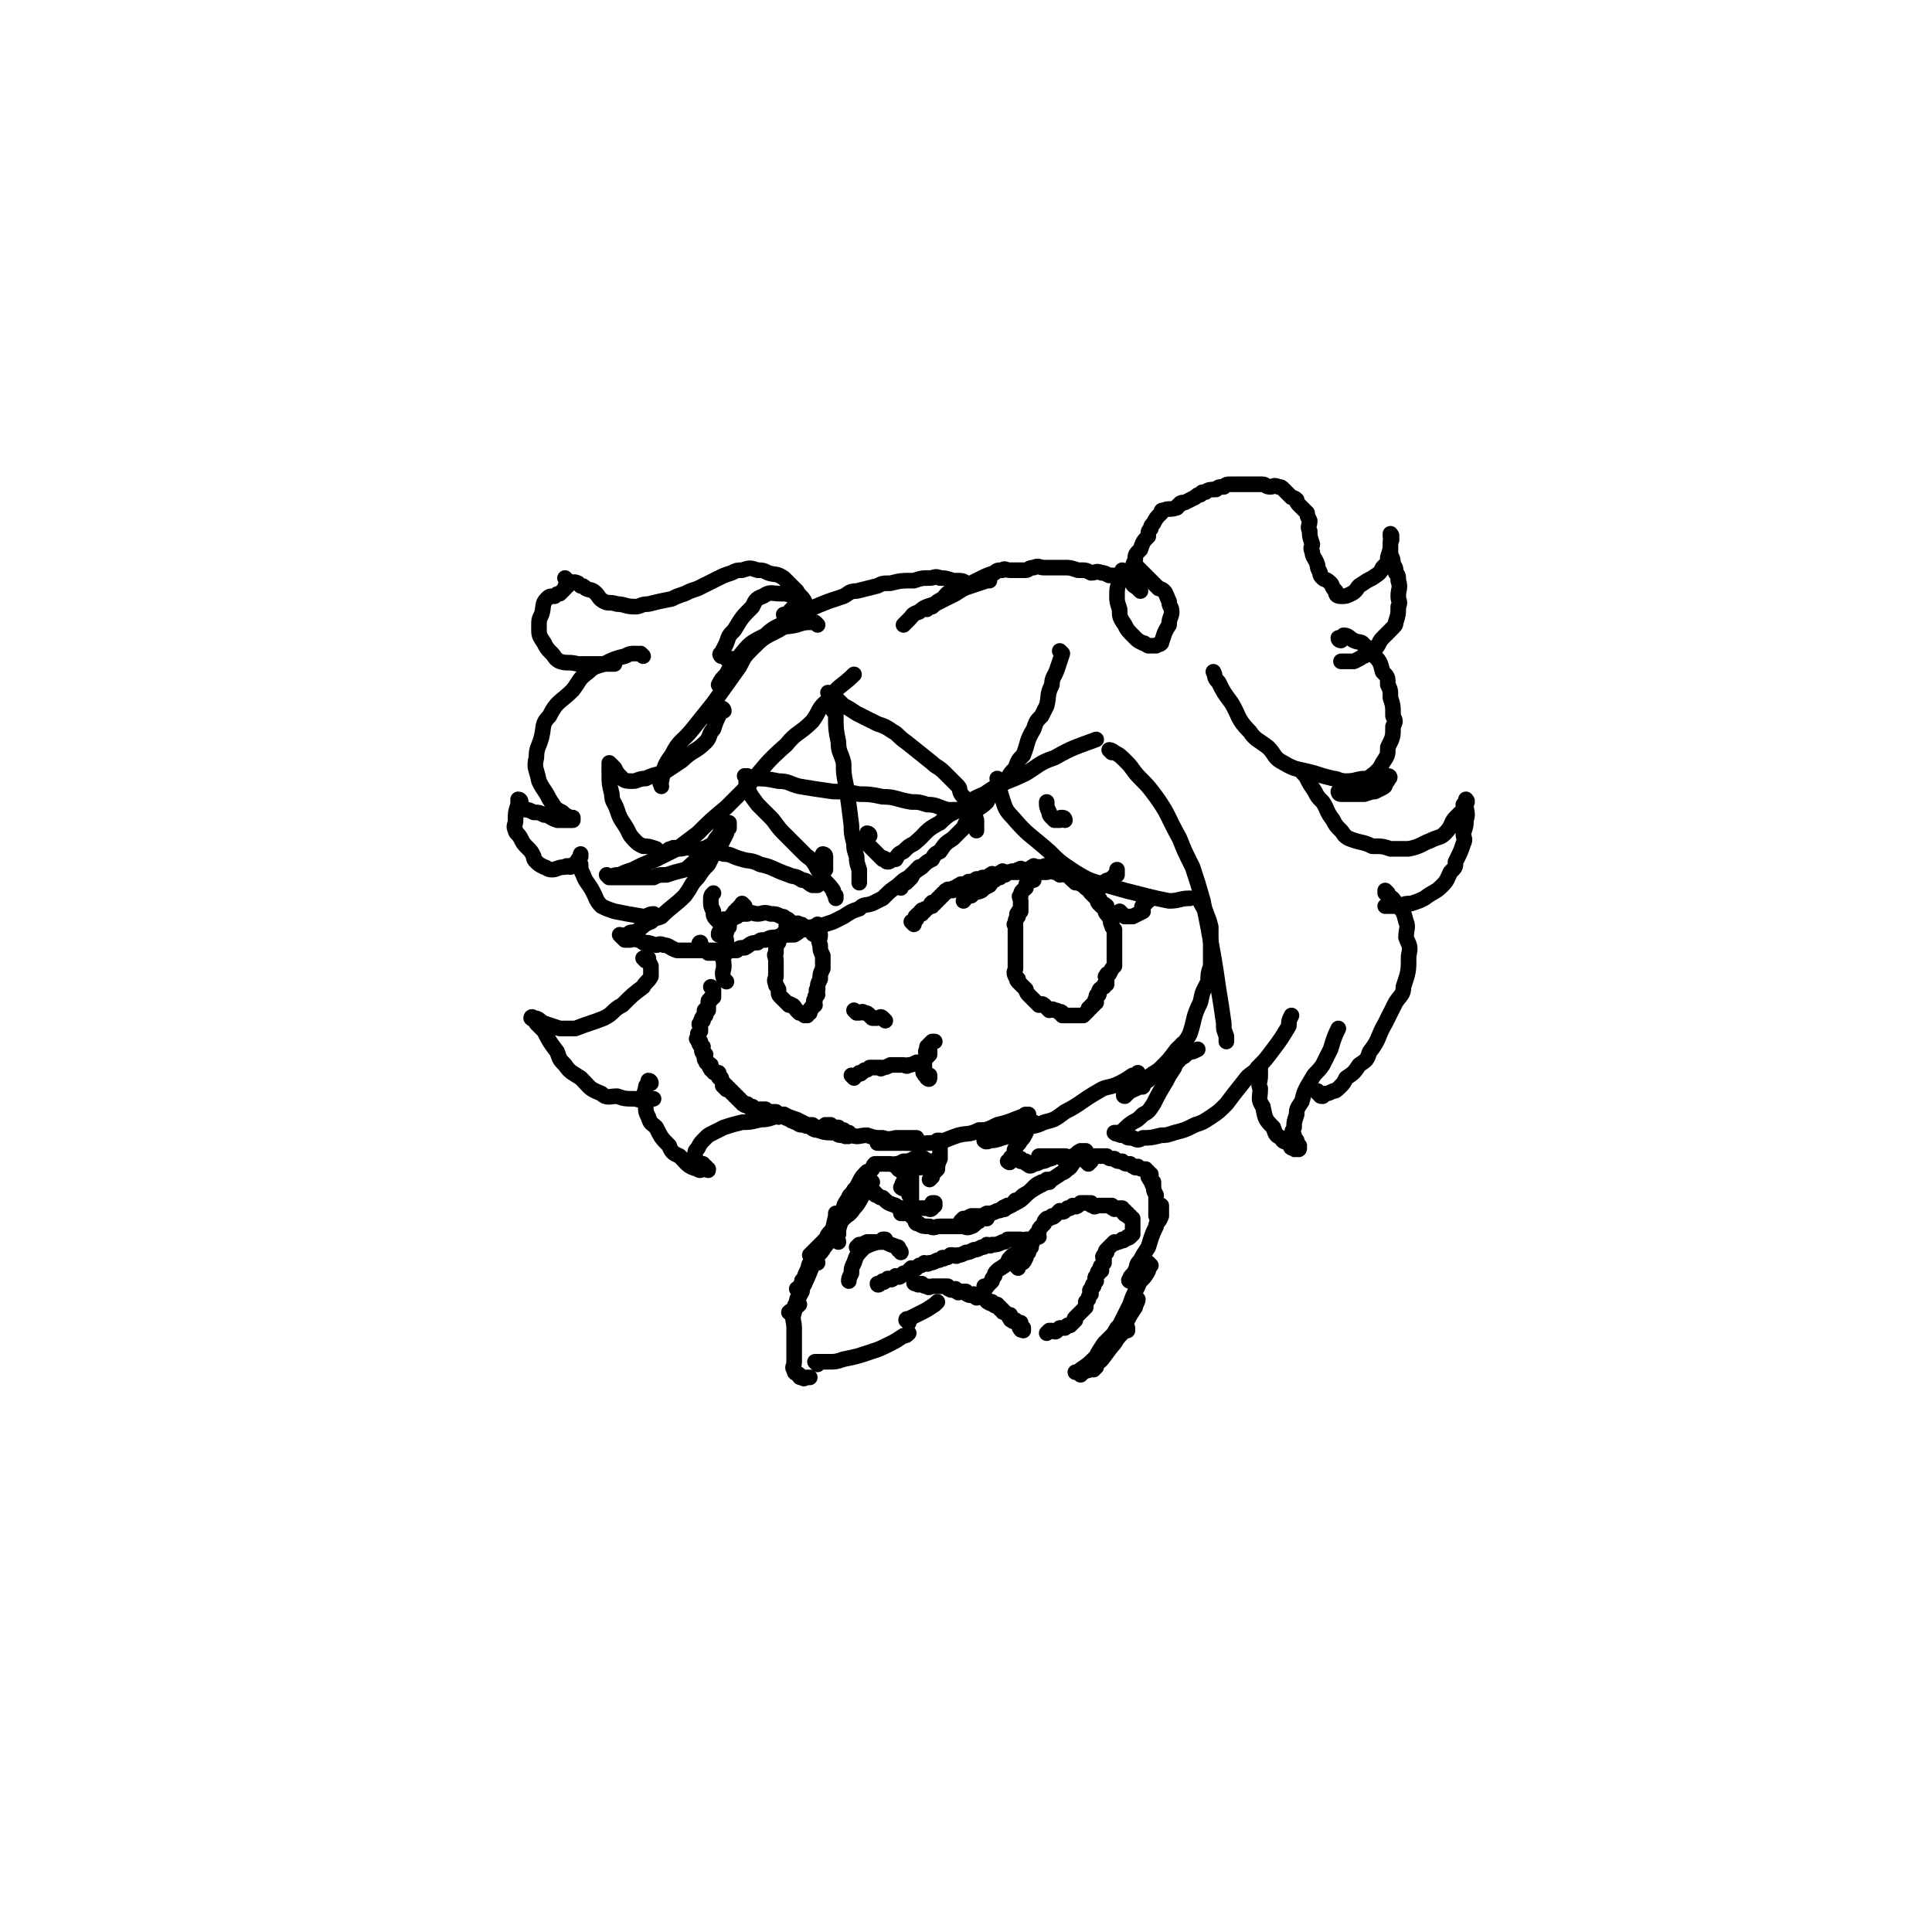 <svg viewBox='0 0 742 742' version='1.1' xmlns='http://www.w3.org/2000/svg' xmlns:xlink='http://www.w3.org/1999/xlink'><g fill='none' stroke='rgb(0,0,0)' stroke-width='6' stroke-linecap='round' stroke-linejoin='round'><path d='M328,414c0,0 -1,-1 -1,-1 0,0 1,1 2,0 0,0 0,0 1,-1 0,0 0,1 1,0 0,0 0,0 1,-1 1,0 1,0 2,-1 0,0 0,0 1,0 1,0 1,0 2,0 0,0 0,0 1,0 0,0 0,1 1,0 1,0 1,0 3,-1 1,0 1,0 2,0 0,0 0,0 1,0 1,0 1,0 2,0 1,0 1,1 2,0 1,0 1,0 3,-1 0,0 0,0 1,0 0,0 0,0 1,0 0,0 0,0 0,0 '/><path d='M357,403c0,0 -1,-1 -1,-1 0,0 0,0 1,0 0,0 0,0 0,0 0,1 -1,0 -1,0 0,0 1,1 1,1 0,1 0,2 0,2 -1,1 -1,1 -1,1 -1,1 -1,1 -1,1 -1,1 0,1 0,2 0,1 0,1 0,2 0,1 -1,1 0,1 0,1 0,1 1,1 0,1 0,0 1,0 0,1 0,1 0,1 0,0 0,0 0,0 0,1 -1,0 -1,0 0,0 0,0 1,0 0,0 0,0 0,0 0,1 -1,0 -1,0 0,0 0,0 1,0 0,0 0,0 0,0 -1,0 -1,0 -1,-1 -1,0 -1,0 -1,-2 -1,0 -1,-1 0,-2 0,-2 0,-1 1,-4 0,0 -1,-1 0,-2 0,-1 0,-1 1,-2 0,0 0,0 1,-1 0,0 0,0 1,0 '/><path d='M351,355c0,0 -1,-1 -1,-1 0,0 0,0 1,1 0,0 0,0 0,0 0,0 -1,-1 -1,-1 0,0 0,0 1,1 0,0 0,0 0,0 0,0 -1,-1 -1,-1 0,0 0,0 1,1 0,0 0,0 0,0 0,-1 -1,-1 0,-1 0,-1 0,-1 1,-1 0,0 0,0 0,0 0,-1 -1,-1 0,-1 0,-1 1,-1 2,-1 0,-1 -1,-1 0,-1 0,-1 0,0 1,0 0,-1 0,-1 1,-1 0,0 0,0 0,0 1,-1 1,-1 2,-1 0,-1 -1,-1 0,-1 0,-1 0,0 1,0 0,-1 0,-1 1,-1 0,0 0,0 0,0 0,-1 0,-1 1,-1 0,-1 0,-1 1,-1 0,-1 0,-1 1,-1 0,0 0,0 0,0 0,-1 0,-1 1,-1 0,-1 0,0 1,0 0,0 0,0 1,0 0,-1 0,-1 1,-1 1,-1 1,-1 2,-1 0,-1 0,0 1,0 0,0 0,0 1,0 0,-1 0,-1 1,-1 0,-1 0,0 1,0 0,0 0,0 1,0 0,-1 0,-1 1,-1 0,-1 0,0 1,0 0,0 0,0 1,0 0,-1 0,-1 1,-1 0,0 0,0 0,0 1,0 1,0 2,0 0,0 0,0 0,0 0,-1 0,-1 1,-1 0,-1 0,0 1,0 0,0 0,0 1,0 0,0 0,0 1,0 0,-1 0,-1 1,-1 0,-1 0,0 1,0 1,0 1,0 2,0 0,0 0,0 0,0 0,0 0,0 1,0 0,0 0,0 1,0 0,0 0,0 1,0 0,0 0,0 1,0 0,0 0,0 0,0 0,0 -1,0 -1,-1 0,0 0,0 1,0 0,-1 0,0 1,0 0,0 0,0 1,0 0,0 0,0 1,0 0,0 0,0 1,0 0,-1 0,-1 1,-1 0,-1 0,0 1,0 0,0 0,0 0,0 0,0 0,0 1,0 0,0 0,0 1,0 0,0 0,0 1,0 0,0 0,-1 1,0 0,0 -1,0 0,1 0,0 1,0 2,0 0,0 0,-1 1,0 0,0 0,0 1,1 0,0 0,0 1,0 0,0 0,-1 1,0 1,0 1,0 2,1 0,0 0,0 1,1 0,0 1,-1 2,0 0,0 0,0 1,1 0,0 0,0 1,1 0,0 0,-1 1,0 0,0 0,0 1,1 0,0 0,0 1,1 0,0 0,1 1,2 0,0 0,0 1,1 0,0 0,0 1,1 0,0 0,0 1,1 0,0 -1,0 0,1 0,0 0,0 1,1 0,0 0,-1 1,0 0,0 -1,0 0,1 0,0 0,0 1,0 0,0 0,0 0,0 0,0 -1,-1 -1,-1 0,0 0,0 1,1 0,0 0,0 0,0 0,0 -1,-1 -1,-1 0,0 0,0 1,1 0,0 0,0 0,0 0,-1 0,-1 0,-1 -1,-1 -2,-1 -2,-1 -1,-1 -1,-2 -1,-2 -1,-2 -1,-1 -2,-2 -1,-1 -1,-2 -2,-2 -1,-1 -1,-1 -2,-1 -2,-1 -2,-1 -3,-1 -1,-1 -1,-1 -1,-1 -2,-2 -2,-2 -3,-2 -1,-1 -1,0 -2,0 -1,-1 -1,-1 -2,-1 -2,-1 -2,0 -3,0 -1,0 -1,0 -2,0 -1,0 -1,0 -2,0 -2,0 -2,0 -4,0 -1,0 -1,0 -2,0 -1,0 -1,0 -2,0 -1,0 -1,-1 -2,0 -1,0 -1,0 -2,1 -1,0 -1,0 -2,1 -1,0 -2,0 -2,1 -2,0 -1,1 -2,2 -2,1 -2,1 -3,2 -2,1 -2,0 -4,2 -2,0 -2,1 -3,2 '/><path d='M400,334c0,0 -1,-1 -1,-1 0,0 1,1 1,1 -1,-1 -1,-1 -1,-1 0,0 0,0 0,0 0,0 0,0 0,1 -1,0 -1,0 -1,1 -1,0 -1,0 -1,1 -1,0 0,1 0,2 -1,0 -2,0 -2,1 -1,0 -1,1 -1,2 -1,1 -2,1 -2,3 -1,0 0,1 0,2 0,1 0,1 0,2 0,1 0,1 0,2 -1,0 -1,0 -1,1 -1,0 0,0 0,1 -1,1 -1,1 -1,3 -1,0 0,0 0,1 0,1 0,1 0,2 0,1 0,1 0,2 0,1 0,1 0,2 0,1 0,1 0,3 0,1 0,1 0,2 0,1 0,1 0,2 0,1 0,1 0,2 0,0 0,0 0,1 0,1 -1,1 0,3 0,0 0,0 1,1 0,0 -1,0 0,1 0,0 0,0 1,1 0,0 0,0 1,1 0,0 0,0 1,1 0,0 0,1 1,2 0,0 0,0 1,1 0,0 0,0 1,1 0,0 0,0 1,1 0,0 0,0 1,1 0,0 1,-1 2,0 0,0 0,0 1,1 0,0 0,0 1,1 0,0 1,-1 2,0 1,0 1,0 2,1 0,0 0,-1 1,0 0,0 -1,0 0,1 0,0 0,0 1,0 1,0 1,0 3,0 0,0 0,0 1,0 0,0 0,0 1,0 0,0 0,0 1,0 0,0 0,0 1,0 1,-1 1,-1 2,-2 0,-1 0,-1 1,-1 0,-1 0,-1 1,-1 0,-1 0,-1 1,-1 0,-1 -1,-1 0,-1 0,-2 0,-2 1,-2 0,-2 0,-2 2,-3 0,-1 0,-1 1,-1 0,-1 0,-1 0,-2 0,-1 -1,-1 0,-1 0,-1 0,-1 1,-1 1,-2 1,-2 2,-3 0,-1 0,-1 0,-2 0,-1 0,-1 0,-2 0,-1 0,-1 0,-1 0,-1 0,-1 0,-2 0,-1 0,-1 0,-2 0,-1 0,-1 0,-1 0,-1 0,-1 0,-1 0,-1 0,-1 0,-2 0,-1 0,-1 0,-1 -1,-1 -1,-1 -1,-2 -1,-1 0,-1 0,-1 -1,-1 -1,-2 -1,-2 -1,-1 -1,-1 -1,-1 -1,-1 0,-2 0,-2 -1,-1 -1,-1 -1,-1 -2,-2 -1,-2 -2,-3 -1,-1 -1,-1 -1,-1 -1,-1 -1,-2 -2,-2 -1,-1 -2,-1 -2,-1 -1,-1 -1,-2 -1,-2 -1,-1 -1,-1 -2,-1 -1,-1 -1,0 -1,0 -1,0 -1,0 -1,0 0,0 0,0 0,0 0,0 -1,-1 -1,-1 '/><path d='M329,389c0,0 -1,-1 -1,-1 0,0 0,0 1,1 0,0 0,0 0,0 0,0 -1,-1 -1,-1 0,0 0,0 1,1 0,0 0,0 1,0 1,0 1,-1 2,0 1,0 1,0 2,1 0,0 0,0 1,1 1,0 1,0 2,0 1,0 1,-1 2,0 0,0 0,0 1,1 '/><path d='M431,351c0,0 -1,-1 -1,-1 0,0 0,0 1,1 0,0 0,0 0,0 0,0 0,0 1,1 0,0 0,0 1,0 1,0 1,0 2,0 2,-1 2,-1 4,-2 0,-1 -1,-2 0,-2 0,-1 0,-1 1,-1 0,-1 0,-1 1,-1 0,0 0,0 0,0 0,0 -1,-1 -1,-1 '/><path d='M426,340c0,0 -1,-1 -1,-1 0,0 1,0 1,1 -1,0 -1,0 -1,0 0,0 0,0 0,0 0,0 -1,-1 -1,-1 1,-1 1,-1 3,-1 0,-1 0,-1 1,-1 0,-1 0,-1 1,-1 0,-1 0,-1 0,-1 0,-1 0,-1 0,-1 0,0 0,0 0,0 '/><path d='M346,341c0,0 -1,-1 -1,-1 0,0 0,0 1,1 0,0 0,0 0,0 0,0 -1,-1 -1,-1 1,-1 1,-1 3,-1 1,-1 1,-1 2,-2 1,-2 1,-2 3,-4 '/><path d='M334,321c0,0 -1,-1 -1,-1 0,0 1,0 1,1 -1,0 -1,0 -1,1 -1,0 -1,1 0,2 1,1 1,1 3,3 1,1 1,1 2,2 0,0 0,0 1,1 0,0 0,-1 1,0 0,0 0,1 1,1 1,0 1,-1 3,-1 1,-2 1,-2 3,-3 2,-2 2,-2 4,-3 5,-4 4,-5 10,-8 4,-4 4,-3 9,-6 4,-3 3,-3 8,-5 7,-5 8,-4 16,-8 5,-3 5,-4 11,-6 7,-4 8,-4 16,-7 '/><path d='M313,359c0,0 -1,-1 -1,-1 0,0 0,0 1,1 0,0 0,0 0,0 0,0 -1,0 -1,-1 0,0 1,0 1,0 0,-1 -1,0 -1,0 -1,-1 0,-1 0,-1 -1,-1 -1,0 -2,0 -1,-1 -1,-1 -1,-1 -1,-1 -1,-1 -2,-1 -1,-1 -1,0 -2,0 -2,-1 -2,-2 -3,-2 -1,-1 -1,-1 -2,-1 -2,-1 -2,-1 -4,-1 -3,-1 -3,0 -5,0 -2,0 -2,-1 -4,0 -2,0 -3,0 -4,1 -3,1 -2,2 -4,4 -1,1 -1,1 -2,2 -1,0 -1,0 -1,1 '/><path d='M303,355c0,0 -1,0 -1,-1 0,0 0,0 1,0 0,0 0,0 0,0 0,0 0,-1 -1,-1 0,0 0,0 0,1 0,0 0,0 0,0 0,0 0,0 0,1 0,0 0,0 0,1 0,1 0,1 0,2 -1,0 -1,0 -1,1 -1,0 -1,0 -1,1 -1,0 -1,0 -1,2 -1,1 -1,2 -1,4 -1,1 0,1 0,3 0,1 0,1 0,2 0,1 0,1 0,2 0,0 0,0 0,1 0,0 0,0 0,1 0,1 -1,1 0,3 0,1 0,0 1,2 0,0 0,0 0,1 0,1 0,1 1,2 0,0 0,0 1,1 0,0 0,0 1,1 0,0 0,0 1,1 0,0 0,-1 1,0 1,0 1,1 2,2 0,0 0,0 1,1 1,0 1,0 2,1 0,0 0,0 0,0 0,0 -1,-1 -1,-1 0,0 1,0 2,1 0,0 0,0 0,0 0,-1 0,-1 1,-1 0,-1 0,-2 1,-2 0,-1 0,-1 1,-1 0,-1 -1,-2 0,-2 0,-2 0,-1 1,-2 0,-1 -1,-2 0,-2 0,-2 0,-2 1,-4 0,-2 0,-2 1,-4 0,-3 0,-3 0,-5 -1,-2 -1,-2 -1,-4 -1,-2 0,-2 0,-4 -1,-2 -1,-2 -1,-4 0,0 0,0 0,0 '/><path d='M286,348c0,0 -1,-1 -1,-1 0,0 0,0 1,1 0,0 0,0 0,0 -1,0 -1,-1 -1,0 -1,0 -1,0 -1,1 -1,0 -1,0 -1,1 -1,0 -1,0 -1,1 -1,0 -1,1 -1,2 -1,0 -1,0 -1,1 -1,0 0,1 0,2 -1,1 -1,0 -1,2 -1,1 0,2 0,4 -1,2 -1,2 -1,4 -1,2 0,2 0,5 0,2 -1,2 0,5 0,0 0,0 1,1 '/><path d='M280,365c0,0 -1,-1 -1,-1 0,0 1,0 1,1 0,0 -1,0 -1,1 -1,0 -1,0 -1,0 -1,0 -1,0 -2,0 -1,0 -1,0 -2,0 -1,0 -1,0 -2,0 -1,-1 -1,-1 -2,-2 -1,-1 -1,-1 -1,-1 -1,-1 0,-1 0,-1 '/><path d='M279,354c0,0 0,-1 -1,-1 0,0 0,0 0,1 -1,0 -2,0 -2,0 -2,-2 -2,-2 -2,-4 -1,-2 -1,-2 -1,-4 0,-2 0,-2 1,-3 '/><path d='M317,331c0,0 -1,0 -1,-1 0,0 1,0 1,0 0,-1 0,-1 0,-1 0,0 0,0 0,0 0,0 -1,-1 -1,-1 0,0 1,0 1,1 0,1 0,1 0,2 0,1 0,1 0,3 -1,1 -1,1 -1,2 -1,1 0,1 0,2 -1,1 -1,1 -2,2 0,0 0,0 0,0 -1,0 -1,0 -2,0 -2,-1 -2,-2 -4,-2 -3,-2 -3,-1 -5,-2 -6,-2 -6,-3 -11,-4 -4,-2 -4,-1 -7,-2 -4,-1 -4,-2 -7,-2 -6,-2 -6,-2 -12,-2 -3,-1 -3,0 -5,0 -2,0 -2,-1 -3,0 -1,0 -1,0 -2,1 '/><path d='M274,380c0,0 -1,-1 -1,-1 0,0 0,0 1,1 0,0 0,0 0,0 0,0 -1,-1 -1,-1 0,0 0,0 1,1 0,0 0,0 0,0 0,1 0,1 0,2 0,0 0,0 0,1 -1,0 -1,0 -1,1 -1,0 -1,0 -1,2 0,0 0,0 0,1 0,0 0,0 0,1 -1,0 -1,-1 -1,0 -1,0 0,0 0,1 0,0 0,0 0,1 -1,0 -1,0 -1,1 -1,0 0,0 0,1 -1,0 -1,0 -1,1 -1,0 0,1 0,2 0,0 0,0 0,0 0,1 0,1 0,1 -1,1 -1,1 -1,1 0,0 0,0 0,0 0,1 0,1 0,1 0,1 -1,1 0,1 0,1 0,1 1,1 0,1 -1,1 0,1 0,1 0,1 1,1 0,1 -1,2 0,2 0,1 0,1 1,1 0,1 -1,2 0,2 0,2 1,1 2,2 0,1 -1,1 0,1 0,1 0,1 1,1 0,0 0,0 0,0 0,1 0,1 1,1 0,1 0,0 1,0 0,1 -1,1 0,1 0,1 0,1 1,1 0,1 0,1 1,2 0,1 -1,1 0,1 0,1 0,0 1,0 0,1 -1,1 0,1 0,1 0,0 1,0 0,1 0,1 1,1 0,0 0,0 0,0 0,1 0,1 1,1 0,1 0,1 1,1 0,1 0,1 1,1 0,1 0,1 1,1 0,1 0,1 1,1 0,1 0,0 1,0 0,1 0,1 1,1 0,1 0,0 1,0 0,1 0,1 1,1 0,1 0,0 1,0 0,0 0,0 1,0 1,0 1,0 2,0 0,1 0,1 1,1 0,1 0,0 1,0 1,0 1,0 2,0 0,1 0,1 1,1 0,1 0,0 1,0 1,1 1,1 2,1 0,1 0,0 1,0 0,1 0,1 1,1 0,1 0,0 1,0 0,1 0,1 1,1 1,1 1,1 3,1 1,1 1,0 2,0 0,0 0,0 1,0 1,1 1,1 3,1 1,1 1,0 2,0 1,0 1,0 3,0 0,1 0,1 1,1 0,1 0,0 1,0 '/><path d='M408,251c0,0 -1,-1 -1,-1 0,0 0,0 1,1 0,0 0,0 0,0 0,0 -1,-1 -1,-1 0,0 0,0 1,1 0,0 0,0 0,0 -1,3 -1,3 -2,6 -1,3 -2,3 -2,6 -2,4 -1,4 -2,8 -1,2 -1,2 -2,4 -2,2 -2,2 -3,5 -3,5 -2,5 -4,10 -2,2 -2,2 -3,5 -2,2 -2,2 -3,4 -3,3 -3,3 -5,6 -2,1 -2,1 -3,3 -3,3 -4,2 -6,6 -2,1 -2,2 -3,4 -2,2 -2,2 -4,4 -3,2 -3,2 -5,5 -2,1 -2,1 -3,3 -2,1 -2,1 -4,3 -3,2 -3,2 -5,4 -2,1 -2,1 -4,3 -3,2 -3,2 -6,5 -2,1 -2,1 -4,2 -3,1 -3,0 -5,2 -3,1 -3,1 -6,3 -2,1 -2,1 -4,2 -3,1 -3,1 -6,2 -3,0 -3,0 -5,1 -2,0 -2,1 -4,2 -4,0 -4,0 -7,1 -2,0 -2,0 -4,1 -2,0 -2,0 -3,1 -3,0 -3,1 -5,2 -2,0 -2,0 -3,1 -2,0 -2,0 -4,0 -2,0 -2,0 -3,0 -2,0 -2,0 -3,0 -3,0 -3,0 -5,0 -2,0 -2,0 -4,0 -2,0 -2,0 -4,0 -3,-1 -3,-2 -5,-2 -2,-1 -2,0 -3,0 -3,-1 -3,-1 -5,-1 -1,-1 -1,-1 -2,-1 -2,-1 -2,0 -3,0 -1,0 -1,0 -2,0 -1,-1 -1,-1 -1,-1 0,0 0,0 0,0 0,0 -1,-1 -1,-1 0,0 0,0 1,1 0,0 0,0 0,0 1,-1 1,-1 2,-1 1,-1 1,-1 3,-1 3,-2 3,-3 6,-4 2,-2 2,-1 4,-2 4,-4 5,-4 9,-8 3,-4 2,-4 5,-7 2,-3 2,-3 4,-5 2,-4 2,-4 5,-8 1,-2 1,-2 2,-4 0,-1 0,-1 1,-2 0,-1 0,-1 0,-2 0,0 0,0 0,0 -1,1 -1,1 -1,2 -2,1 -2,1 -3,3 -1,1 -1,1 -2,3 -3,2 -3,1 -5,4 -2,1 -1,1 -2,3 -2,1 -2,2 -4,3 -4,1 -4,1 -7,2 -3,0 -3,0 -5,1 -3,0 -3,0 -5,0 -3,0 -3,0 -5,0 -1,0 -1,0 -2,0 -1,0 -1,0 -2,0 -1,0 -1,0 -2,0 -1,0 -1,0 -1,0 0,0 0,0 0,0 0,0 -1,-1 -1,-1 0,0 1,1 2,1 1,-1 1,-1 3,-1 2,-1 2,-1 5,-2 4,-2 4,-2 9,-4 4,-2 4,-2 8,-4 4,-3 4,-3 8,-6 5,-5 5,-5 11,-10 4,-4 4,-4 8,-8 7,-8 7,-9 15,-16 4,-5 5,-4 10,-9 3,-4 2,-5 6,-8 4,-6 5,-5 10,-10 '/><path d='M409,315c0,0 0,-1 -1,-1 -1,0 -1,0 -1,1 -1,0 -2,0 -2,0 -1,-1 -1,-1 -1,-1 -1,-1 -1,-1 -1,-2 -1,-2 -1,-2 -1,-4 '/><path d='M384,300c0,0 -1,-1 -1,-1 0,0 0,1 1,2 0,3 0,3 1,6 1,3 1,4 4,7 6,7 6,6 14,13 4,4 4,4 10,8 5,3 5,3 12,5 7,2 7,2 15,4 4,1 4,1 9,2 4,0 4,-1 8,-1 '/><path d='M427,289c0,0 -1,-1 -1,-1 0,0 1,0 2,1 2,1 2,1 5,4 2,2 2,3 5,6 3,3 3,3 6,7 5,7 4,7 9,16 2,5 2,5 5,11 2,6 2,6 4,13 2,10 2,10 4,21 1,6 1,6 2,13 1,6 1,6 2,13 0,3 0,2 1,5 0,1 0,1 0,2 '/><path d='M462,347c0,0 -1,-1 -1,-1 0,1 1,2 2,4 1,3 1,2 2,6 0,2 0,3 0,6 0,4 0,4 0,9 -1,3 -1,3 -1,6 -2,4 -2,3 -3,8 -3,6 -2,6 -4,12 -2,4 -3,4 -5,6 -3,4 -3,4 -6,7 -2,2 -3,2 -4,3 -2,1 -2,1 -2,2 -1,1 -1,1 -1,2 0,0 0,0 0,0 0,1 -1,0 -1,0 0,0 0,0 1,0 '/><path d='M455,402c0,0 -1,-1 -1,-1 0,1 1,2 1,3 -2,4 -3,3 -4,6 -2,3 -2,3 -3,5 -3,5 -3,5 -5,9 -2,3 -2,3 -4,4 -2,2 -2,2 -4,3 -3,2 -3,3 -5,4 -1,1 -1,0 -1,0 0,0 0,0 0,0 0,1 -1,0 -1,0 0,0 0,0 1,0 1,1 1,1 3,1 1,1 1,1 3,1 2,1 2,1 4,0 3,0 3,0 7,-1 2,0 2,0 5,-1 4,-1 4,-1 8,-3 3,-1 3,-1 6,-3 3,-2 3,-2 6,-5 3,-4 3,-4 7,-9 2,-3 3,-2 6,-6 2,-2 2,-2 5,-6 3,-4 3,-4 6,-9 0,-2 0,-2 1,-4 '/><path d='M484,411c0,0 -1,-1 -1,-1 0,0 0,0 1,0 0,0 0,0 0,0 0,2 0,2 0,3 0,3 -1,3 0,5 0,4 -1,4 1,7 1,5 1,5 4,8 1,3 1,3 3,4 1,2 1,1 3,2 1,1 0,2 2,2 0,1 1,0 2,0 0,0 0,0 0,0 0,1 -1,0 -1,0 0,0 1,0 1,-1 -1,-1 -1,-1 -1,-2 -1,-1 -1,0 -1,-2 -1,-1 -1,-1 0,-3 0,-2 0,-2 1,-5 0,-2 0,-2 2,-5 1,-4 1,-4 4,-9 1,-2 2,-2 4,-5 1,-2 1,-2 3,-6 1,-3 1,-4 3,-8 '/><path d='M248,369c0,0 -1,-1 -1,-1 0,0 1,1 1,1 0,-1 -1,-1 0,-1 0,-1 0,-1 1,0 0,1 0,1 1,3 0,1 0,2 0,4 -1,2 -2,2 -3,4 -4,3 -4,3 -8,7 -4,2 -3,3 -7,5 -5,2 -6,2 -11,4 -3,0 -3,0 -6,0 -3,-1 -3,-1 -6,-2 -2,-1 -2,-2 -4,-2 -1,-1 -1,0 -1,0 0,0 0,0 0,0 1,1 1,0 2,2 1,1 1,1 3,3 2,4 2,4 5,8 1,3 1,3 3,5 2,3 3,3 6,5 4,4 3,4 8,6 2,2 3,1 6,1 3,1 3,1 7,1 3,1 3,0 7,0 '/><path d='M250,416c0,0 0,-1 -1,-1 0,0 0,1 0,1 -1,1 -1,1 -1,2 -1,3 -1,3 0,6 0,3 0,3 1,5 1,3 1,2 3,4 2,4 2,4 5,7 1,3 2,3 4,4 3,3 3,4 7,5 1,1 1,0 3,0 0,0 0,0 1,0 0,0 0,0 0,0 0,1 0,0 -1,0 0,0 0,0 0,-1 -1,0 -1,0 -1,-1 -1,0 -1,1 -1,0 -1,-1 -2,-1 -2,-3 -1,0 0,0 0,-1 0,-1 0,-1 1,-2 1,-2 1,-2 3,-4 1,-1 1,-1 3,-2 2,-1 2,-1 4,-2 3,-1 3,-1 7,-2 3,0 3,0 7,-1 4,0 4,-1 9,-2 '/><path d='M319,267c0,0 -1,-1 -1,-1 0,0 0,0 1,1 0,0 0,0 0,0 0,0 -1,-1 -1,-1 1,1 2,1 4,3 1,1 1,1 2,2 2,1 2,1 5,3 4,2 4,2 8,4 3,1 3,1 6,3 2,1 2,2 5,4 5,4 5,4 10,8 2,2 2,1 5,4 2,2 2,2 5,5 1,1 0,2 2,4 1,1 2,1 3,3 1,2 1,3 2,6 0,1 0,1 0,3 0,0 0,0 0,1 0,0 0,0 0,0 '/><path d='M287,299c0,0 -1,-1 -1,-1 0,0 1,0 1,1 0,1 -1,1 0,3 1,3 1,3 4,7 2,2 2,2 5,5 2,2 2,3 5,6 4,4 4,4 8,8 2,2 2,1 4,4 1,2 1,2 3,5 1,2 2,2 4,5 0,0 0,1 1,2 0,0 0,0 0,1 0,0 0,0 0,0 '/><path d='M321,274c0,0 -1,-1 -1,-1 0,0 1,0 1,1 0,0 0,0 0,1 0,5 0,5 1,10 0,4 1,4 2,8 0,4 0,4 1,9 1,7 1,7 2,15 0,3 0,3 1,7 0,2 0,2 1,5 0,2 0,2 1,5 0,1 0,1 0,3 0,1 0,1 0,2 0,0 0,0 0,0 '/><path d='M288,299c0,0 -1,-1 -1,-1 0,0 0,1 1,1 0,0 0,0 1,0 5,0 5,0 10,1 4,0 4,1 8,2 6,1 6,1 13,2 5,0 5,0 10,1 4,0 4,0 9,1 5,0 5,1 11,2 3,0 3,0 6,1 4,0 4,1 8,2 2,0 2,0 4,0 1,0 1,0 2,0 '/><path d='M433,221c0,0 -1,-1 -1,-1 0,0 1,1 1,1 -1,0 -1,0 -1,0 0,0 0,0 0,0 -1,0 -1,-1 -1,0 -1,0 -1,1 -1,2 -1,3 -1,3 -1,6 0,2 0,2 1,5 0,3 0,3 2,6 1,2 1,2 4,5 1,1 1,1 3,2 1,0 0,0 2,1 1,0 1,0 3,0 1,-1 1,0 2,-1 1,-3 1,-4 3,-7 0,-3 1,-3 1,-5 0,-2 -1,-2 -1,-4 -1,-2 -1,-3 -2,-4 -1,-1 -2,-1 -2,-1 -2,-2 -2,-2 -3,-3 -2,-2 -2,-2 -4,-4 0,0 0,0 0,0 0,0 -1,-1 -1,-1 '/><path d='M438,227c0,0 -1,-1 -1,-1 0,0 0,0 1,1 0,0 0,0 0,0 -1,-1 -1,-1 -1,-1 0,0 0,0 0,0 -1,-1 -2,-1 -2,-2 -1,-1 0,-1 0,-2 0,-2 -1,-2 0,-3 0,-2 0,-2 1,-4 0,-2 0,-2 2,-4 1,-3 1,-3 3,-5 0,-2 0,-2 1,-3 0,-1 0,-1 1,-2 1,-2 1,-2 3,-4 0,-1 0,-1 1,-1 2,-1 2,0 5,-1 0,0 0,-1 1,-1 0,-1 1,-1 2,-1 2,-1 2,-1 4,-2 1,-1 1,-1 2,-1 1,-1 0,-1 2,-1 1,-1 2,-1 4,-1 1,-1 1,-1 3,-1 1,-1 1,-1 3,-1 1,0 1,0 3,0 1,0 1,0 2,0 2,0 2,0 4,0 1,0 1,0 3,0 1,0 1,1 3,1 1,0 1,-1 3,0 1,0 1,0 2,1 1,1 1,1 3,3 0,0 1,0 2,1 0,1 0,1 1,2 1,1 1,1 3,3 0,1 0,1 1,3 0,2 -1,2 0,4 0,2 0,2 1,5 0,1 -1,1 0,3 0,2 1,2 2,5 0,1 0,1 1,3 0,1 0,1 1,2 1,1 1,0 3,2 1,1 0,1 2,3 0,1 0,2 2,2 2,0 2,0 4,-1 2,-1 2,-2 3,-3 3,-2 3,-2 5,-3 3,-2 3,-2 4,-4 2,-2 2,-2 2,-4 1,-3 1,-3 1,-6 1,-1 0,-1 0,-2 0,0 0,0 0,0 1,0 0,-1 0,-1 0,0 0,0 0,1 1,1 0,1 0,2 0,1 0,1 0,2 0,1 0,1 0,3 1,2 1,2 1,4 1,1 1,1 1,3 1,1 1,1 1,3 1,3 0,3 0,6 0,2 1,2 0,4 0,3 0,3 -1,6 0,1 0,1 -2,3 -1,1 -1,1 -3,3 -2,2 -1,3 -4,5 -2,2 -2,1 -5,3 0,0 0,0 -2,1 -1,0 -2,0 -4,0 -1,0 -1,0 -1,0 0,0 0,0 0,0 '/><path d='M515,246c0,0 -1,0 -1,-1 0,0 0,0 1,0 0,0 0,0 0,0 1,-1 1,-1 1,-1 2,0 2,1 4,2 2,1 3,0 4,2 2,1 2,1 3,3 3,3 3,3 4,7 2,2 2,2 2,5 1,2 1,2 1,5 1,3 1,3 1,7 1,2 1,2 0,4 0,4 0,4 -2,8 0,3 0,3 -2,6 -1,2 -1,2 -3,4 -3,2 -3,3 -7,5 -1,1 -2,0 -4,1 -1,0 -1,1 -2,2 0,0 0,0 0,0 0,0 -1,-1 -1,-1 0,0 0,1 1,1 0,0 0,0 1,0 2,0 2,0 3,0 2,0 2,0 3,0 1,0 2,0 2,0 3,-1 3,-1 4,-1 2,-1 2,-1 2,-1 2,-1 2,-1 2,-2 1,-1 1,-1 1,-2 0,0 0,0 0,0 1,0 1,-1 0,-1 -2,0 -2,1 -4,1 -2,0 -2,-1 -4,0 -4,0 -4,1 -8,1 -3,0 -3,-1 -5,-1 -4,-1 -4,-1 -7,-2 -7,-2 -7,-1 -12,-4 -4,-2 -3,-3 -6,-6 -4,-3 -5,-3 -7,-6 -5,-5 -4,-6 -7,-11 -3,-4 -3,-4 -5,-8 -2,-2 -1,-2 -2,-4 '/><path d='M432,220c0,0 -1,-1 -1,-1 0,0 0,0 1,1 0,0 0,0 0,0 0,0 -1,-1 -1,-1 0,0 0,1 0,2 -2,0 -2,0 -3,0 -1,0 -1,0 -2,0 -2,-1 -2,-1 -3,-1 -2,-1 -2,0 -4,0 -2,-1 -2,-1 -3,-1 -1,0 -1,0 -2,0 -3,-1 -3,-1 -5,-1 -2,0 -2,0 -4,0 -2,0 -2,0 -4,0 -2,0 -2,-1 -4,0 -2,0 -2,1 -3,1 -3,0 -3,0 -6,0 -2,0 -2,-1 -3,0 -2,0 -2,0 -3,1 -3,1 -3,1 -5,2 -2,1 -2,1 -4,2 -4,1 -4,1 -7,3 -3,1 -2,1 -4,3 -2,1 -2,1 -4,3 -1,0 -1,0 -2,1 '/><path d='M380,223c0,0 -1,-1 -1,-1 0,0 1,1 1,1 -1,0 -1,0 -1,0 -3,1 -3,1 -6,2 -3,1 -3,1 -6,3 -4,2 -4,2 -8,4 -3,1 -4,1 -6,3 -3,1 -2,1 -4,3 -1,1 -1,1 -2,2 0,0 0,0 0,0 '/><path d='M371,225c0,0 -1,0 -1,-1 0,0 1,0 1,0 -1,-1 -2,-1 -3,-1 -1,0 -1,0 -2,0 -3,-1 -3,-1 -5,-1 -2,-1 -2,0 -4,0 -3,0 -3,0 -6,1 -5,0 -5,0 -9,1 -3,0 -3,0 -5,1 -4,1 -4,1 -8,2 -3,0 -3,1 -5,2 -3,1 -3,1 -6,2 -5,2 -5,2 -9,4 -4,1 -4,2 -7,4 -4,2 -5,2 -8,5 -6,3 -6,3 -10,8 -3,3 -3,3 -5,7 -2,2 -2,2 -3,4 '/><path d='M314,240c0,0 0,0 -1,-1 -1,0 -1,0 -1,0 -3,0 -3,0 -6,1 -4,1 -4,0 -7,2 -6,3 -6,3 -10,7 -3,3 -3,3 -5,7 -5,7 -5,7 -10,14 -4,5 -4,5 -8,10 -4,5 -5,4 -8,10 -3,4 -3,5 -4,10 -1,1 0,1 0,2 '/><path d='M278,273c0,0 0,-1 -1,-1 -1,1 -1,1 -1,3 -1,2 -1,2 -2,5 -2,2 -1,3 -3,5 -4,4 -5,3 -9,7 -3,2 -3,2 -6,4 -4,2 -4,1 -8,3 -3,0 -3,1 -5,1 -2,0 -3,0 -4,-1 -2,-2 -2,-2 -3,-4 -1,-1 -1,-1 -1,-1 -1,-1 -1,-1 -1,-1 0,0 0,0 0,1 0,1 0,1 0,3 0,4 0,4 1,8 0,3 1,3 2,6 1,3 1,3 3,6 2,3 1,3 4,6 1,1 1,1 3,2 2,0 2,0 5,1 '/><path d='M302,237c0,0 -1,0 -1,-1 0,0 1,0 2,0 0,-1 0,-1 1,-2 1,-1 1,-1 2,-2 0,-1 0,-1 0,-2 -1,-1 -1,-1 -1,-1 -3,-1 -3,-1 -5,-1 -4,0 -4,-1 -7,1 -3,1 -3,2 -4,4 -4,4 -4,4 -7,9 -2,2 -2,2 -3,5 -1,2 -1,2 -2,4 0,0 -1,0 0,1 0,0 1,0 2,1 1,0 1,0 2,0 '/><path d='M304,239c0,0 -1,-1 -1,-1 0,0 0,1 1,1 0,0 0,-1 1,-1 1,-2 1,-2 3,-3 0,-1 0,-1 1,-2 0,-1 0,-1 0,-2 -1,-2 -2,-2 -3,-4 -1,-1 -1,-1 -2,-2 -2,-2 -2,-2 -3,-3 -3,-2 -3,-1 -6,-2 -2,-1 -2,-1 -4,-1 -3,-1 -3,-1 -6,0 -2,0 -2,0 -4,1 -3,1 -3,1 -5,2 -4,2 -4,2 -8,4 -3,1 -3,1 -5,2 -3,1 -3,1 -5,2 -5,1 -5,1 -9,2 -3,0 -3,1 -5,1 -4,0 -4,-1 -7,-1 -3,-1 -3,0 -5,-1 -2,-1 -2,-2 -3,-3 -2,-2 -2,-1 -4,-2 -1,-1 -1,-1 -2,-1 -1,-1 -1,-1 -1,-1 -2,-1 -2,0 -3,0 -1,0 -1,-1 -1,-1 0,0 0,0 0,0 0,0 -1,-1 -1,-1 0,0 0,0 1,1 0,0 0,0 0,0 0,0 -1,-1 -1,-1 0,0 0,0 1,1 0,0 0,0 0,0 0,0 -1,-1 -1,-1 0,0 1,1 1,2 0,0 0,0 0,1 -1,0 -1,0 -1,1 -1,1 -1,1 -2,2 -1,0 -1,0 -2,1 -2,0 -2,0 -3,1 -2,2 -1,3 -2,6 -1,2 -1,2 -1,5 0,3 0,3 2,6 1,2 1,2 3,4 1,1 1,2 3,3 3,1 3,0 7,1 2,0 2,0 5,0 2,0 2,0 5,0 2,0 2,0 4,0 '/><path d='M247,252c0,0 -1,-1 -1,-1 0,0 1,1 1,1 -1,-1 -2,-1 -3,-1 -2,0 -2,0 -4,1 -4,1 -4,1 -8,3 -3,1 -4,1 -6,3 -4,3 -3,3 -6,7 -5,5 -6,4 -9,10 -3,3 -2,4 -3,8 -1,4 -2,4 -2,8 -1,4 0,4 1,9 1,2 1,2 3,5 1,2 1,2 3,5 1,1 1,1 3,2 1,1 1,1 3,2 0,0 0,0 1,0 0,0 0,0 0,0 0,0 0,0 0,1 -1,0 -2,0 -3,0 -2,0 -2,0 -3,0 -3,-1 -3,-2 -5,-2 -2,-1 -2,-1 -4,-1 -2,-1 -2,-1 -3,-1 -1,-1 -2,-1 -2,-2 -1,-1 0,-1 0,-1 0,0 0,0 0,0 0,0 0,-1 -1,-1 0,0 0,1 0,2 -1,3 -1,3 -1,6 0,2 -1,2 0,4 0,1 1,1 2,3 1,2 1,2 3,4 1,1 1,1 2,3 0,1 0,1 1,2 1,1 1,1 3,2 1,0 1,1 3,1 2,0 2,-1 5,-1 1,-1 1,0 2,0 1,-1 1,-1 2,-1 1,-2 1,-2 2,-3 0,-1 0,-1 0,-1 0,0 0,0 0,0 0,2 -1,2 0,4 0,2 0,2 1,4 1,3 2,3 4,7 1,2 1,3 3,5 2,1 2,1 5,2 5,1 5,1 11,2 2,0 2,-1 4,-1 '/><path d='M501,297c0,0 -1,-1 -1,-1 0,1 1,1 2,3 1,2 1,2 3,5 1,2 1,2 3,4 2,3 1,3 4,7 1,2 1,2 3,4 1,1 1,2 3,3 5,2 5,1 9,3 4,0 4,0 7,1 4,0 4,0 7,0 5,-1 5,-2 8,-3 4,-2 4,-1 6,-3 3,-3 2,-4 4,-6 2,-2 2,-2 3,-3 1,-1 0,-2 0,-2 1,-1 1,-1 1,-1 0,0 0,0 0,0 1,0 0,-1 0,-1 0,0 0,0 0,1 1,0 0,0 0,1 0,3 1,3 0,6 0,2 0,2 -1,5 0,2 1,2 0,4 -1,3 -1,3 -3,7 0,2 0,2 -2,4 -1,2 -1,3 -3,5 -3,3 -3,2 -7,5 -2,1 -2,1 -5,2 -2,0 -2,0 -5,1 -1,0 -1,0 -2,0 -1,0 -1,0 -2,0 0,0 0,0 -1,0 0,0 0,0 0,0 '/><path d='M533,343c0,0 -1,-1 -1,-1 0,0 0,0 0,1 1,0 1,0 1,1 2,1 2,1 3,3 3,3 3,3 4,7 1,2 0,3 0,6 1,3 2,3 1,7 0,6 0,6 -2,12 0,3 -1,3 -3,6 -2,4 -2,4 -4,8 -3,5 -2,6 -6,11 -1,3 -1,3 -4,5 -2,3 -2,3 -5,5 -1,2 -1,2 -2,3 -2,2 -2,2 -3,2 -2,1 -2,1 -3,1 -1,1 -1,1 -1,1 -1,0 -1,0 -1,-1 -1,0 -1,0 -1,-1 '/><path d='M299,429c0,0 -1,-1 -1,-1 0,0 0,0 1,0 0,0 0,0 0,0 0,1 -1,0 -1,0 1,0 1,0 3,0 2,1 2,1 5,2 2,1 2,1 4,2 2,1 2,2 4,2 3,1 3,1 7,1 1,1 1,1 3,1 1,1 1,0 2,0 0,0 0,0 0,0 0,1 -1,0 -1,0 0,0 1,0 1,-1 -1,0 -1,0 -2,-1 -1,0 -1,0 -2,-1 -2,0 -2,0 -3,-1 -1,0 -1,0 -1,0 0,0 0,0 0,0 0,1 -1,0 -1,0 1,0 1,2 3,2 3,2 3,2 7,2 3,1 3,0 6,0 3,1 3,1 6,1 3,1 3,0 7,0 2,0 2,0 4,0 1,0 1,0 2,0 0,0 0,0 0,0 0,1 0,0 -1,0 0,0 0,0 0,0 -1,1 -1,0 -2,0 -3,0 -3,0 -5,0 -2,1 -2,1 -4,1 -1,1 -1,0 -2,0 -1,1 -1,1 -1,1 0,0 0,0 0,0 1,0 1,0 2,0 4,0 4,0 9,0 4,0 4,1 8,0 6,0 6,-1 12,-3 4,-1 4,0 8,-2 3,0 3,0 7,-2 4,-1 4,-1 9,-3 1,0 1,0 3,-1 0,0 0,0 0,0 0,1 0,0 -1,0 -1,0 0,2 -1,2 -3,2 -4,2 -7,3 -2,1 -1,2 -2,2 -2,2 -2,2 -3,2 -1,1 -1,1 -2,1 0,0 0,0 0,0 0,1 -1,0 -1,0 0,0 1,1 2,0 2,0 2,0 5,-1 4,-1 4,-2 9,-4 3,-1 3,0 7,-2 4,-1 4,-1 8,-4 6,-3 6,-4 13,-8 3,-2 4,-1 8,-3 2,-1 2,-1 5,-3 1,0 1,0 2,-1 0,0 0,0 0,0 -1,2 -1,2 -2,3 -1,2 -2,2 -2,3 -1,1 -1,1 -1,2 -1,1 0,1 0,1 0,0 0,0 0,0 0,0 0,0 1,-1 2,-2 3,-1 6,-4 2,-1 2,-1 4,-3 3,-2 3,-2 6,-4 2,-1 2,-1 5,-3 1,0 1,-1 3,-2 1,0 1,0 3,-1 '/><path d='M397,432c0,0 -1,-1 -1,-1 0,0 0,0 1,0 0,1 0,1 0,1 -1,1 -2,1 -2,1 -1,1 -1,1 -1,2 -1,2 -1,2 -2,3 -1,2 -2,2 -2,3 -1,1 0,2 0,2 -1,2 -2,1 -2,2 -1,1 0,1 0,1 0,0 0,0 0,0 0,1 -1,0 -1,0 '/><path d='M361,439c0,0 -1,-1 -1,-1 0,0 0,0 1,0 0,0 0,0 0,0 0,1 -1,0 -1,0 0,1 0,2 1,3 0,1 0,1 0,2 0,1 0,1 0,2 -1,2 -1,3 -1,4 -1,1 -1,1 -1,1 -1,1 -1,2 -1,2 -1,1 -1,1 -1,1 '/><path d='M392,446c0,0 -1,-1 -1,-1 0,0 0,0 1,0 0,0 0,0 0,0 1,1 1,1 2,1 0,1 0,1 1,1 0,1 1,1 2,0 1,0 1,0 3,-1 1,0 1,0 3,-1 1,0 1,0 2,-1 1,0 1,0 2,0 0,0 0,0 1,0 0,0 0,0 0,0 0,1 -1,0 -1,0 0,0 1,0 1,0 -1,1 -1,0 -1,0 -1,0 -1,0 -2,0 -1,0 -1,0 -1,0 -1,0 -1,0 -2,0 -1,0 -1,0 -1,0 -1,0 -1,0 -1,0 0,0 0,0 0,0 0,1 -1,0 -1,0 1,0 1,0 3,0 1,1 1,0 3,0 2,0 2,0 4,0 1,0 1,1 3,0 1,0 1,0 3,-1 1,0 1,0 2,-1 0,0 0,0 0,0 0,1 -1,0 -1,0 0,0 1,0 1,0 -1,1 -2,0 -2,0 -2,1 -2,2 -3,3 -1,1 -2,0 -2,0 -1,1 0,1 0,1 0,0 0,0 0,0 0,1 -1,0 -1,0 0,0 0,0 1,-1 2,0 2,0 4,-1 2,0 2,0 4,0 3,0 3,0 7,0 1,1 1,1 3,1 1,1 1,1 3,1 1,1 1,1 3,1 1,1 1,1 2,1 0,1 0,0 1,0 1,1 1,1 3,1 0,1 0,1 1,1 0,1 0,1 1,1 0,1 0,1 0,1 0,0 0,0 0,0 0,1 -1,0 -1,0 0,0 0,0 1,0 0,1 -1,1 0,1 0,1 0,1 1,1 0,1 -1,1 0,1 0,2 0,2 1,4 0,2 0,2 0,3 0,2 0,2 0,3 0,1 0,1 0,1 0,0 0,0 0,0 0,1 0,1 0,1 '/><path d='M446,464c0,0 -1,-1 -1,-1 0,0 0,0 1,0 0,0 0,0 0,0 0,1 0,1 0,1 0,2 0,2 0,3 -1,3 -2,2 -2,4 -2,4 -2,5 -3,8 -2,3 -2,3 -3,5 -2,2 -1,2 -2,4 -1,2 -2,2 -2,3 -1,1 0,1 0,1 '/><path d='M442,486c0,0 -1,-1 -1,-1 0,1 0,2 0,3 -2,4 -3,3 -4,6 -2,4 -2,4 -3,7 -2,4 -2,4 -4,8 -1,2 -2,2 -2,3 -1,2 -1,2 -1,3 -1,1 0,1 0,1 '/><path d='M436,501c0,0 -1,-1 -1,-1 0,0 0,0 1,0 0,0 1,-1 1,-1 0,1 -1,2 -1,3 -2,3 -2,3 -3,5 -2,3 -2,3 -3,5 -3,5 -3,5 -6,9 -2,3 -3,2 -4,4 -1,1 0,1 0,1 0,0 0,0 0,0 0,0 0,0 1,-1 '/><path d='M433,511c0,0 -1,-1 -1,-1 0,0 0,0 1,0 0,0 0,0 0,0 -1,1 -2,1 -2,2 -3,3 -2,3 -4,5 -4,4 -4,5 -7,8 -2,2 -3,1 -4,2 -1,1 -1,1 -1,1 0,0 0,0 0,0 1,-1 1,-1 2,-2 2,-2 2,-2 5,-5 1,-2 1,-2 3,-4 1,-1 2,-1 3,-3 1,-1 0,-2 1,-4 0,0 0,0 0,0 0,1 0,1 0,1 -3,3 -3,3 -5,5 -2,3 -2,3 -3,5 -3,3 -3,3 -6,5 -1,1 -1,1 -2,1 '/><path d='M391,487c0,0 -1,-1 -1,-1 0,0 0,0 1,0 0,0 0,0 0,0 0,1 -1,0 -1,0 0,0 0,0 1,0 0,0 0,0 0,0 0,1 -1,0 -1,0 0,-1 1,0 2,-1 1,0 1,0 2,-2 0,0 0,-1 1,-2 0,-1 0,-1 1,-2 0,-1 0,-1 1,-3 0,0 0,0 1,-1 0,-1 0,-1 1,-2 0,-1 0,-1 1,-2 0,0 0,0 1,-1 0,-1 0,-1 1,-2 0,0 0,0 1,0 0,0 0,0 0,0 0,0 0,0 1,-1 0,0 0,1 1,0 0,0 0,0 1,-1 0,0 0,0 1,-1 0,0 0,0 0,0 1,0 1,1 2,0 0,0 0,0 1,-1 0,0 0,0 1,0 0,0 0,0 0,0 0,0 0,0 1,-1 0,0 1,1 2,0 0,0 0,0 1,-1 0,0 1,0 2,0 1,0 1,0 2,0 0,1 0,1 1,1 0,1 1,0 2,0 1,0 1,0 2,0 0,0 0,0 1,0 1,0 1,0 2,0 0,1 0,1 1,1 0,1 0,0 1,0 0,0 0,0 1,0 0,0 0,0 1,0 0,1 0,1 1,1 0,1 -1,1 0,1 0,1 0,0 1,0 0,1 0,1 1,1 0,0 0,0 0,0 0,1 -1,0 -1,0 0,0 1,1 2,1 0,1 0,1 0,1 0,1 0,1 0,1 0,1 0,1 0,1 0,0 0,0 0,0 0,1 0,1 0,2 0,1 0,1 0,1 -1,1 -1,1 -1,1 -1,1 -1,0 -1,0 0,0 0,0 0,0 -1,1 -1,1 -1,1 -1,1 -1,0 -1,0 -1,1 -1,1 -2,1 -1,1 -1,0 -1,0 -1,1 -1,1 -1,1 0,0 0,0 0,0 -1,1 -1,1 -1,1 0,0 0,0 0,0 -1,1 -1,1 -1,1 -1,1 0,1 0,1 0,0 0,0 0,0 -1,1 -1,1 -1,1 -1,1 0,1 0,1 0,0 0,0 0,0 0,1 0,2 0,2 -1,1 -1,1 -1,1 -1,1 0,1 0,1 0,1 0,1 0,1 -1,1 -1,0 -1,0 -1,1 0,1 0,1 -1,1 -1,1 -1,1 -1,1 0,2 0,2 -1,1 -1,1 -1,1 -1,1 0,1 0,1 0,0 0,0 0,0 -1,1 -1,1 -1,1 -1,1 0,1 0,2 -1,1 -1,1 -1,2 -1,1 -1,1 -1,1 0,0 0,0 0,0 0,1 0,1 0,1 0,1 0,1 0,1 -1,1 -1,1 -1,1 -1,1 -1,1 -1,1 -1,1 -1,1 -1,1 -1,1 -1,1 -1,1 -1,1 0,1 0,1 -1,1 -1,1 -1,1 -1,1 -1,1 -1,1 0,0 0,0 0,0 -1,0 -1,0 -1,0 -1,1 -1,1 -1,1 0,0 0,0 0,0 -1,0 -1,0 -1,0 -1,0 -1,0 -1,0 -1,1 -1,1 -1,1 -1,1 -1,0 -2,0 -1,0 -1,0 -1,0 -1,1 -1,1 -1,1 0,0 0,0 0,0 '/><path d='M393,511c0,0 -1,-1 -1,-1 0,0 1,0 1,0 -1,1 -1,1 -1,0 -1,0 0,0 0,-1 0,0 0,0 0,-1 -1,0 -1,1 -1,0 -1,0 -1,0 -1,-1 -1,0 -1,1 -1,0 -1,0 -1,0 -1,-1 -1,0 0,0 0,-1 -1,0 -1,0 -2,-1 -1,0 -1,0 -1,-1 -1,0 -1,0 -1,-1 -1,0 -1,0 -1,-1 -1,0 -1,1 -1,0 -1,0 -1,0 -1,-1 -1,0 -1,1 -1,0 -1,0 -1,0 -1,-1 -1,0 -1,0 -1,-1 -1,0 -1,0 -1,0 -1,0 -1,0 -1,0 -1,0 -1,1 -1,0 -1,0 -1,0 -1,-1 -1,0 -2,1 -2,0 -1,0 -1,0 -1,-1 -1,0 -1,0 -2,0 -1,0 -1,1 -1,0 -1,0 -1,0 -1,-1 -1,0 -2,1 -2,0 -1,0 -1,0 -1,-1 -1,0 -1,0 -2,0 -1,0 -1,0 -2,0 -1,0 -1,0 -2,0 -1,0 -1,1 -2,0 -1,0 -1,0 -2,-1 -1,0 -1,1 -2,0 -1,0 -1,0 -1,-1 0,0 0,0 0,0 '/><path d='M359,447c0,0 -1,-1 -1,-1 0,0 0,0 1,0 0,0 0,0 0,0 0,1 -1,0 -1,0 0,0 0,0 1,0 0,0 0,0 0,0 0,1 -1,0 -1,0 0,0 1,0 1,0 -1,1 -1,0 -1,0 -1,1 -1,1 -1,1 -1,1 -1,1 -1,1 -1,1 -1,0 -1,0 -1,0 -1,0 -2,0 0,0 0,0 0,0 -1,0 -1,0 -1,0 0,0 0,0 0,0 0,1 -1,0 -1,0 '/><path d='M418,447c0,0 -1,-1 -1,-1 0,0 0,0 1,0 0,1 0,1 1,0 0,0 0,0 0,-1 0,0 0,0 0,0 -1,0 -1,1 -1,0 -1,0 -1,-1 -2,-1 -1,0 -2,1 -2,1 -3,2 -2,3 -4,4 -2,2 -2,1 -3,2 -3,2 -3,2 -5,3 -4,2 -4,2 -7,4 -2,1 -2,1 -3,2 -2,2 -2,2 -4,3 -1,1 -1,0 -1,0 0,0 0,0 0,0 -1,1 -1,1 -1,1 0,0 0,0 0,0 0,1 -1,0 -1,0 1,-1 2,0 3,-1 1,0 1,-1 2,-2 '/><path d='M403,454c0,0 -1,-1 -1,-1 0,0 0,0 1,0 0,0 0,0 0,0 -2,1 -2,1 -3,1 -2,1 -2,1 -3,2 -2,2 -2,2 -3,3 -2,2 -2,2 -4,3 -2,1 -2,1 -3,1 -2,1 -2,2 -4,2 -2,1 -2,1 -4,1 -2,1 -2,2 -4,2 -2,1 -2,1 -4,1 -1,1 -1,0 -1,0 0,0 0,0 0,0 0,1 -1,0 -1,0 0,0 0,0 1,-1 1,0 1,0 3,-1 1,0 1,0 3,0 0,0 0,0 1,0 '/><path d='M379,468c0,0 -1,-1 -1,-1 0,0 1,0 1,0 -1,1 -1,0 -1,0 -1,1 -1,1 -1,1 -1,1 -1,1 -1,1 -2,1 -2,2 -3,2 -2,1 -2,0 -3,0 -2,0 -2,0 -3,0 -3,0 -3,0 -6,0 -2,0 -2,1 -4,0 -2,0 -3,0 -4,-1 -2,0 -1,-1 -2,-2 -1,-1 -1,-1 -2,-2 -1,0 -1,0 -2,0 -1,0 -1,0 -1,0 0,0 0,0 0,0 '/><path d='M358,447c0,0 -1,-1 -1,-1 0,0 0,0 1,0 0,1 0,0 1,0 0,0 0,0 0,0 0,1 0,0 -1,0 -1,0 0,1 -1,1 -2,1 -2,1 -3,1 -1,1 -1,0 -2,0 -1,1 -1,1 -2,1 -1,1 -1,0 -1,0 -1,1 -1,1 -1,1 0,0 0,0 0,0 0,1 -1,0 -1,0 0,0 1,1 1,1 0,2 -1,2 0,3 0,1 0,1 1,2 0,1 -1,1 0,2 0,1 0,1 1,2 0,1 0,1 0,2 0,1 0,1 0,1 0,1 0,1 0,1 0,0 0,0 0,0 0,1 -1,0 -1,0 0,0 0,0 1,0 0,0 0,0 0,0 0,-1 0,-1 0,-2 0,-1 0,-1 0,-3 0,-1 0,-1 0,-3 0,-2 0,-2 0,-4 0,0 0,0 0,-1 0,0 0,0 0,0 -1,0 -1,0 -1,0 0,0 0,0 0,0 -1,2 -2,2 -2,3 -1,1 0,1 0,2 0,0 0,0 0,0 0,1 -1,0 -1,0 '/><path d='M355,446c0,0 -1,-1 -1,-1 0,0 0,0 1,0 0,0 0,0 0,0 0,1 0,0 -1,0 -1,0 -1,1 -2,1 -1,1 -1,1 -2,1 -1,1 -1,1 -2,1 -1,1 -1,1 -2,1 0,0 0,0 0,0 0,1 -1,0 -1,0 0,0 0,0 1,0 0,0 0,0 0,0 0,1 -1,0 -1,0 0,0 0,0 1,0 0,0 0,0 0,0 0,1 -1,0 -1,0 0,0 0,0 1,0 0,0 0,0 0,0 0,1 -1,0 -1,0 0,0 0,0 1,0 '/><path d='M359,463c0,0 -1,-1 -1,-1 0,0 1,0 1,0 -1,1 -1,2 -1,2 -1,1 -1,0 -2,0 -1,0 -1,0 -2,0 -2,0 -2,0 -4,0 -1,0 -1,1 -2,0 -2,0 -3,0 -4,-1 -3,-1 -3,-1 -5,-3 -1,0 -1,0 -2,-1 -1,0 -1,0 -1,-1 0,0 0,0 0,0 0,1 -1,0 -1,0 '/><path d='M353,446c0,0 -1,-1 -1,-1 0,0 0,0 1,0 0,0 0,0 0,0 0,1 0,0 -1,0 -1,0 -1,0 -1,0 -2,1 -2,1 -4,1 -2,1 -2,1 -3,1 -1,1 -1,0 -2,0 -2,0 -2,0 -3,0 -1,0 -1,0 -1,0 -1,0 -2,0 -2,0 -1,1 -1,2 -1,2 -1,1 -2,1 -2,1 -2,2 -2,2 -3,4 -1,2 -1,2 -2,3 -1,2 -2,2 -2,3 -2,3 -2,3 -2,5 -1,2 -1,2 -1,4 -1,3 -1,3 -1,5 -1,2 0,2 0,3 '/><path d='M335,454c0,0 -1,-1 -1,-1 0,0 1,1 1,1 -1,3 -2,2 -3,4 -2,3 -2,4 -4,6 -2,3 -2,2 -4,4 -3,3 -3,3 -5,5 -2,2 -1,2 -2,3 -1,1 -1,1 -2,2 -2,2 -2,2 -3,3 -1,1 -1,1 -1,1 0,0 0,0 0,0 '/><path d='M399,475c0,0 -1,-1 -1,-1 -1,1 -1,2 -2,4 -1,2 -1,2 -2,2 -2,1 -2,1 -3,1 -2,1 -2,1 -3,2 -1,1 -1,2 -1,2 -2,2 -3,2 -4,3 -1,1 -1,1 -1,2 -1,1 -1,1 -1,2 -1,1 -1,1 -1,1 0,0 0,0 0,0 -1,1 -1,1 -1,1 0,0 0,0 0,0 0,1 -1,0 -1,0 0,0 0,0 1,0 '/><path d='M395,477c0,0 -1,-1 -1,-1 0,0 0,0 1,0 0,0 0,0 0,0 0,1 0,0 -1,0 0,0 0,0 0,0 -1,1 -1,0 -2,0 -1,0 -1,0 -2,0 -2,0 -2,0 -3,0 -1,1 -1,1 -2,1 -2,1 -2,1 -4,1 -1,1 -1,0 -2,0 -1,1 -1,1 -2,1 -2,1 -2,1 -3,1 -2,1 -2,1 -3,1 -2,1 -2,1 -3,1 -1,1 -1,0 -2,0 -1,0 -1,0 -1,0 -1,1 -1,1 -2,1 -1,1 -1,0 -1,0 -1,1 -1,1 -2,1 -2,1 -2,1 -3,1 -1,1 -1,0 -2,0 -1,1 -1,1 -2,1 -1,1 -1,1 -1,1 -1,1 -1,0 -2,0 -1,1 -1,1 -1,1 -1,1 -1,1 -2,1 -1,1 -1,1 -1,1 -1,1 -1,0 -2,0 -1,1 -1,1 -1,1 -1,1 -1,0 -2,0 0,0 0,0 0,0 -1,1 -1,1 -1,1 -1,1 -1,0 -1,0 -1,1 -1,1 -1,1 -1,1 -1,0 -1,0 '/><path d='M322,467c0,0 0,-1 -1,-1 0,0 0,1 0,1 -1,4 -1,5 -2,8 -1,3 -2,3 -3,5 -2,3 -3,2 -4,4 -2,2 -1,2 -2,4 -1,2 -1,2 -1,3 -1,1 -1,1 -1,2 -1,1 -1,1 -1,2 0,0 0,0 0,0 0,1 -1,0 -1,0 0,0 0,0 1,0 '/><path d='M314,485c0,0 0,-1 -1,-1 -1,0 -1,1 -1,2 -2,5 -2,5 -4,9 -1,3 -1,3 -2,5 -1,2 -1,2 -1,3 -1,1 -1,1 -1,1 0,0 0,0 0,0 0,1 -1,0 -1,0 1,-1 2,-1 4,-3 '/><path d='M309,493c0,0 -1,-2 -1,-1 0,1 0,2 0,4 -1,2 -2,2 -2,4 -1,2 -1,2 -1,4 -1,3 0,3 0,6 0,2 0,2 0,3 0,2 0,2 0,4 0,3 0,3 0,6 0,2 -1,2 0,3 0,2 1,1 2,2 0,1 0,1 1,1 1,1 1,0 2,0 0,0 0,0 1,0 '/><path d='M314,524c0,0 -1,-1 -1,-1 1,0 2,0 5,0 3,0 3,0 6,-1 5,-1 5,-1 11,-3 3,-1 3,-1 7,-3 2,-1 2,-1 5,-3 1,0 1,0 2,-1 '/><path d='M349,508c0,0 -1,-1 -1,-1 0,-1 1,0 2,-1 2,-1 2,-1 4,-2 2,-1 2,-1 5,-3 0,0 0,0 1,-1 '/><path d='M346,481c0,0 0,-1 -1,-1 0,0 0,0 0,-1 -3,-1 -3,-1 -5,-2 -2,0 -2,0 -4,0 -2,0 -2,0 -3,0 -2,1 -2,1 -3,1 -1,1 -1,1 -1,1 '/><path d='M340,477c0,0 -1,-1 -1,-1 0,0 1,0 1,0 -1,1 -2,1 -3,1 -3,1 -3,1 -5,2 -3,3 -3,3 -4,6 -1,2 -1,2 -1,4 -1,2 -1,2 -1,3 '/></g>
</svg>